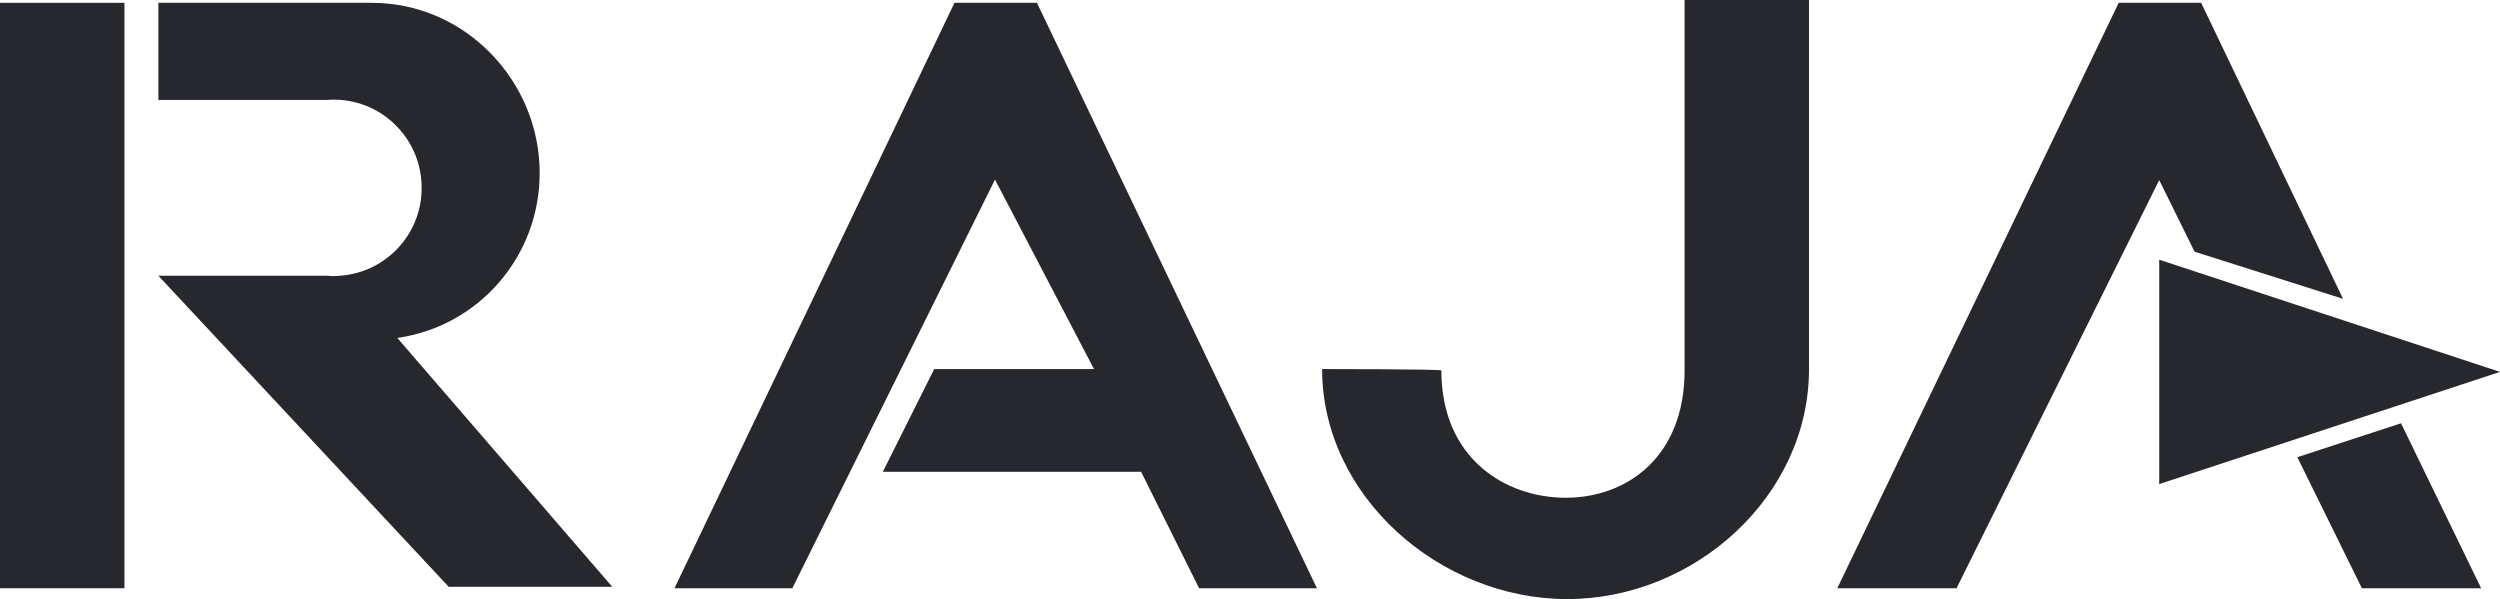 <?xml version="1.0" encoding="utf-8"?>
<!-- Generator: Adobe Illustrator 26.5.0, SVG Export Plug-In . SVG Version: 6.00 Build 0)  -->
<svg version="1.1" id="Livello_1" xmlns="http://www.w3.org/2000/svg" xmlns:xlink="http://www.w3.org/1999/xlink" x="0px" y="0px"
	 viewBox="0 0 530.4 127.1" style="enable-background:new 0 0 530.4 127.1;" xml:space="preserve">
<style type="text/css">
	.st0{fill:#26282E;}
</style>
<g id="Livello_2_00000161612171685731147470000000525989258011314593_">
	<g id="Livello_1-2">
		<polygon class="st0" points="509.4,89.8 526.4,124.8 501.1,124.8 487.4,97 		"/>
		<polygon class="st0" points="187.3,100.1 242.1,100.1 254.4,124.8 279.4,124.8 220,0.6 202.5,0.6 143.1,124.8 168.1,124.8 
			211.1,38.1 232.1,78.3 198.2,78.3 		"/>
		<polygon class="st0" points="465.6,53.4 458.1,38.2 415.1,124.8 389.8,124.8 449.5,0.6 467,0.6 497.1,63.4 		"/>
		<polygon class="st0" points="458.1,102.7 530.4,78.9 458.1,55.1 		"/>
		<path class="st0" d="M280.5,78.3c0,27,25,48.8,52,48.8s51.3-21.8,51.3-48.8V0h-26.4v78.6c0,18.4-12.3,27-25.2,27
			s-26.4-8.4-26.4-27C305.8,78.3,280.5,78.3,280.5,78.3"/>
		<rect y="0.6" class="st0" width="26.4" height="124.2"/>
		<path class="st0" d="M33.6,21.2h35.8c10.3-0.8,19.3,7,20,17.3c0.8,10.3-7,19.3-17.3,20c-0.9,0.1-1.8,0.1-2.7,0H33.6l61.6,66h34.7
			L84.3,71.7c17.4-2.5,30.2-17.4,30.2-35c0-19.5-15.8-36.1-35.6-36.1H33.6V21.2z"/>
	</g>
</g>
</svg>
